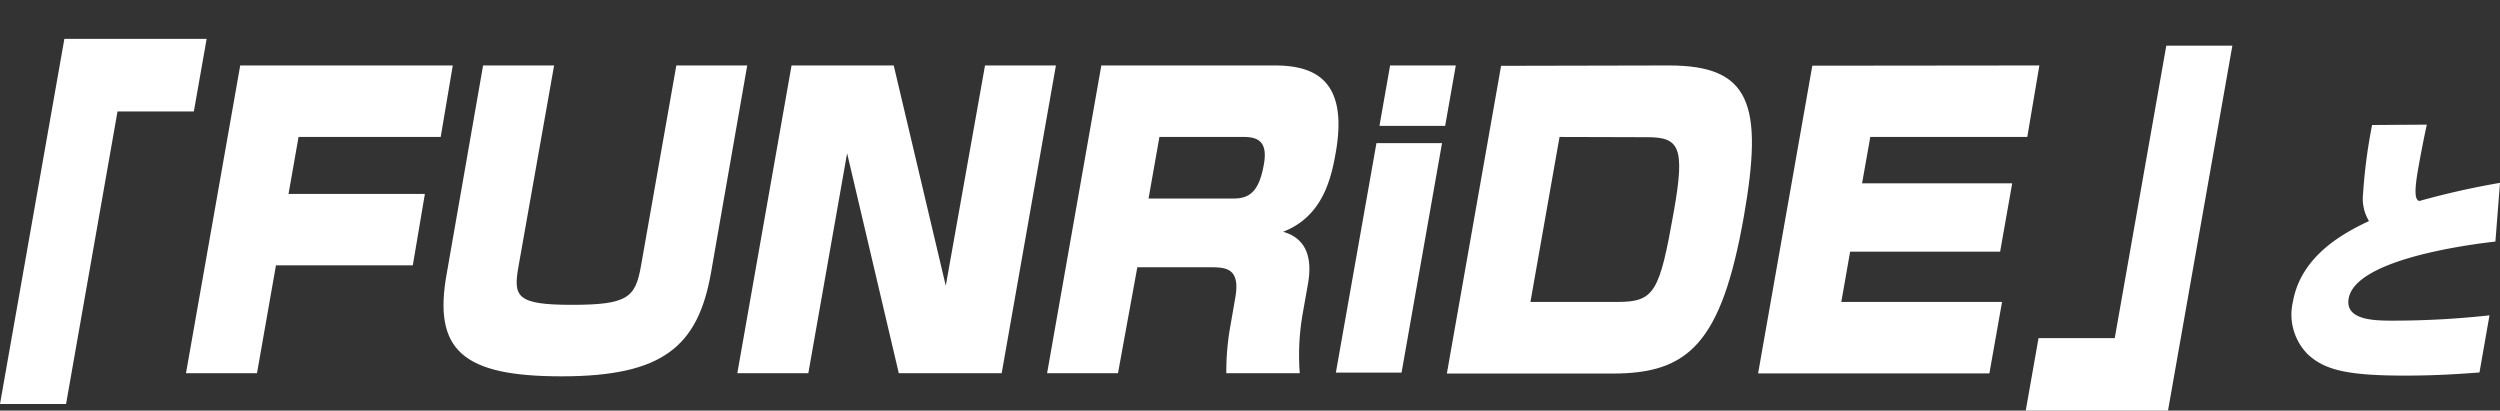 <svg xmlns="http://www.w3.org/2000/svg" viewBox="0 0 207 34">
  <rect x="0" y="0" width="207" height="34" fill="#333333" stroke="none"/>
  <defs>
    <style>
      .a {
        fill: none;
      }

      .b {
        fill: #fff;
      }
    </style>
  </defs>
  <g>
    <rect class="a" width="207" height="34"/>
    <g>
      <path class="b" d="M16.05,9.23H9.73L5.47,33.45H0L5.33,3.22H17.11Z"/>
      <path class="b" d="M37.49,5.42l-1,5.92H24.72l-.83,4.72H35.18l-1,5.91H22.85L21.28,30.9H15.4L19.89,5.42Z"/>
      <path class="b" d="M61.87,5.42l-3,17.17c-1.08,6.11-4,8.57-12.38,8.57C38.3,31.16,35.82,29,37,22.59L40,5.42h5.88L42.93,22.07c-.44,2.49-.18,3.17,4.43,3.17s5.25-.61,5.71-3.2L56,5.42Z"/>
      <path class="b" d="M74,5.42l4.31,18.24L81.56,5.42h5.87L82.94,30.9H74.42L70.14,12.69,66.93,30.9H61.05L65.54,5.42Z"/>
      <path class="b" d="M105.53,5.42c3.08,0,6.17,1,5.07,7.21-.37,2.13-1.08,5.3-4.36,6.56,1.82.52,2.48,2,2.05,4.37l-.4,2.26a19.79,19.79,0,0,0-.27,5.08h-6.08a21.11,21.11,0,0,1,.33-3.88l.41-2.36c.44-2.49-.79-2.53-2.11-2.53h-6L92.57,30.9H86.7L91.19,5.42ZM96,11.34l-.9,5.1h7c1.29,0,2.14-.48,2.55-2.84.3-1.72-.33-2.26-1.65-2.26Z"/>
      <path class="b" d="M119.4,11.85l-3.35,19h-5.44l3.36-19Zm1.14-6.43-.88,5h-5.44l.88-5Z"/>
      <path class="b" d="M138.19,5.42c6.7,0,7.85,3.13,6.2,12.51-1.86,10.54-4.61,13-10.86,13H119.8l4.49-25.48Zm-9.06,5.92L126.72,25h7.2c3.09,0,3.49-.81,4.68-7.53.93-5.27.46-6.11-2.19-6.11Z"/>
      <path class="b" d="M168.86,5.42l-1,5.92h-13l-.68,3.84h12.43l-1,5.66H153.19L152.46,25h13.31l-1.05,5.92H145.57l4.49-25.48Z"/>
      <path class="b" d="M179.51,34H167.73l1.06-6h6.31l4.27-24.22h5.47Z"/>
      <path class="b" d="M200.94,10.32c-.26,1.19-.5,2.45-.71,3.62-.3,1.71-.33,2.63.1,2.7a66,66,0,0,1,6.67-1.5L206.62,20c-3.5.4-11.61,1.69-12.15,4.71-.32,1.82,2.17,1.84,3.66,1.84a73.33,73.33,0,0,0,8-.44l-.83,4.73c-1.49.11-3.47.26-6.19.26-4.87,0-6.64-.5-8-1.74A4.66,4.66,0,0,1,189.85,25c.7-4,4.54-5.85,6.3-6.7a3.57,3.57,0,0,1-.49-2.24,44.22,44.22,0,0,1,.75-5.71Z"/>
    </g>
  </g>
</svg>
